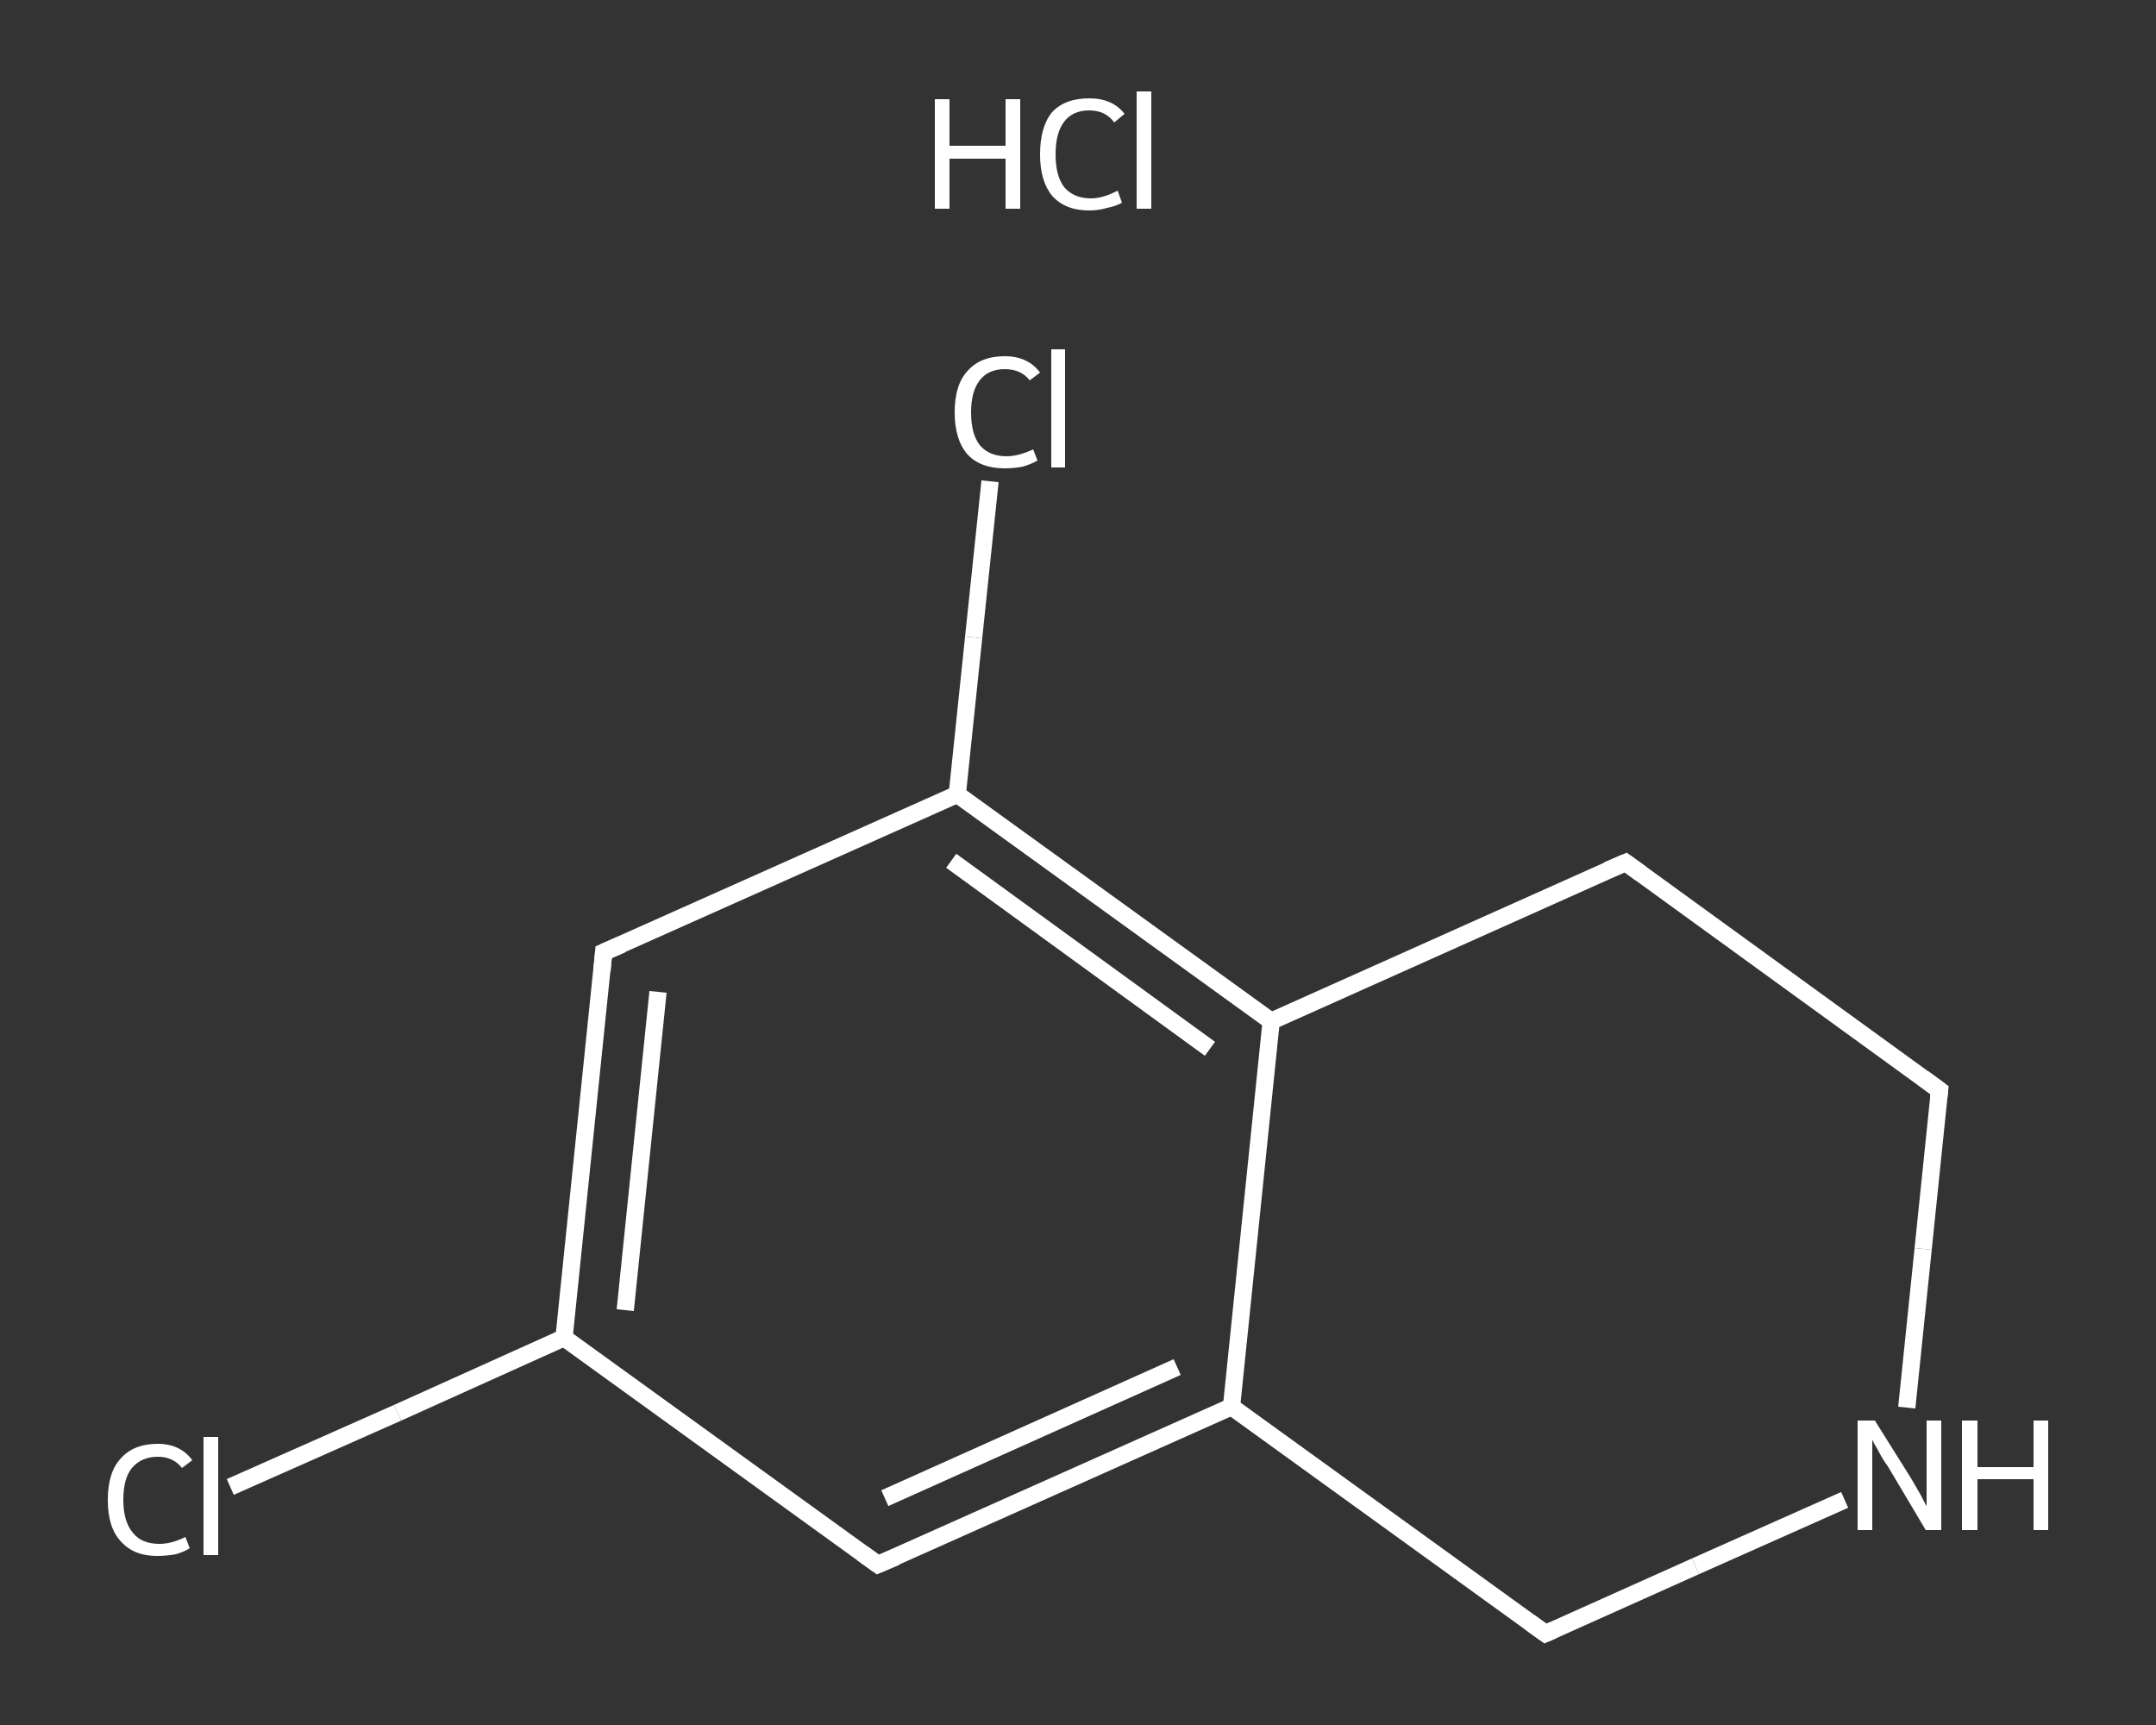 <?xml version='1.0' encoding='iso-8859-1'?>
<svg version='1.1' baseProfile='full'
              xmlns='http://www.w3.org/2000/svg'
                      xmlns:rdkit='http://www.rdkit.org/xml'
                      xmlns:xlink='http://www.w3.org/1999/xlink'
                  xml:space='preserve'
width='250px' height='200px' viewBox='0 0 250 200'>
<rect x="0" y="0" width="250" height="200" fill="#333333" stroke="none"/>
<!-- END OF HEADER -->
<rect style='opacity:1.0;fill:transparent;stroke:none' width='250.0' height='200.0' x='0.0' y='0.0'> </rect>
<path class='bond-0 atom-1 atom-2' d='M 26.7,172.4 L 46.1,163.8' style='fill:none;fill-rule:evenodd;stroke:#FFFFFF;stroke-width:2.0px;stroke-linecap:butt;stroke-linejoin:miter;stroke-opacity:1' />
<path class='bond-0 atom-1 atom-2' d='M 46.1,163.8 L 65.4,155.1' style='fill:none;fill-rule:evenodd;stroke:#FFFFFF;stroke-width:2.0px;stroke-linecap:butt;stroke-linejoin:miter;stroke-opacity:1' />
<path class='bond-1 atom-2 atom-3' d='M 65.4,155.1 L 70.0,110.4' style='fill:none;fill-rule:evenodd;stroke:#FFFFFF;stroke-width:2.0px;stroke-linecap:butt;stroke-linejoin:miter;stroke-opacity:1' />
<path class='bond-1 atom-2 atom-3' d='M 72.5,151.9 L 76.3,115.0' style='fill:none;fill-rule:evenodd;stroke:#FFFFFF;stroke-width:2.0px;stroke-linecap:butt;stroke-linejoin:miter;stroke-opacity:1' />
<path class='bond-2 atom-3 atom-4' d='M 70.0,110.4 L 111.0,92.1' style='fill:none;fill-rule:evenodd;stroke:#FFFFFF;stroke-width:2.0px;stroke-linecap:butt;stroke-linejoin:miter;stroke-opacity:1' />
<path class='bond-3 atom-4 atom-5' d='M 111.0,92.1 L 112.9,73.9' style='fill:none;fill-rule:evenodd;stroke:#FFFFFF;stroke-width:2.0px;stroke-linecap:butt;stroke-linejoin:miter;stroke-opacity:1' />
<path class='bond-3 atom-4 atom-5' d='M 112.9,73.9 L 114.8,55.8' style='fill:none;fill-rule:evenodd;stroke:#FFFFFF;stroke-width:2.0px;stroke-linecap:butt;stroke-linejoin:miter;stroke-opacity:1' />
<path class='bond-4 atom-4 atom-6' d='M 111.0,92.1 L 147.4,118.4' style='fill:none;fill-rule:evenodd;stroke:#FFFFFF;stroke-width:2.0px;stroke-linecap:butt;stroke-linejoin:miter;stroke-opacity:1' />
<path class='bond-4 atom-4 atom-6' d='M 110.3,99.8 L 140.3,121.6' style='fill:none;fill-rule:evenodd;stroke:#FFFFFF;stroke-width:2.0px;stroke-linecap:butt;stroke-linejoin:miter;stroke-opacity:1' />
<path class='bond-5 atom-6 atom-7' d='M 147.4,118.4 L 142.8,163.1' style='fill:none;fill-rule:evenodd;stroke:#FFFFFF;stroke-width:2.0px;stroke-linecap:butt;stroke-linejoin:miter;stroke-opacity:1' />
<path class='bond-6 atom-7 atom-8' d='M 142.8,163.1 L 101.8,181.4' style='fill:none;fill-rule:evenodd;stroke:#FFFFFF;stroke-width:2.0px;stroke-linecap:butt;stroke-linejoin:miter;stroke-opacity:1' />
<path class='bond-6 atom-7 atom-8' d='M 136.5,158.5 L 102.6,173.7' style='fill:none;fill-rule:evenodd;stroke:#FFFFFF;stroke-width:2.0px;stroke-linecap:butt;stroke-linejoin:miter;stroke-opacity:1' />
<path class='bond-7 atom-7 atom-9' d='M 142.8,163.1 L 179.2,189.4' style='fill:none;fill-rule:evenodd;stroke:#FFFFFF;stroke-width:2.0px;stroke-linecap:butt;stroke-linejoin:miter;stroke-opacity:1' />
<path class='bond-8 atom-9 atom-10' d='M 179.2,189.4 L 196.6,181.6' style='fill:none;fill-rule:evenodd;stroke:#FFFFFF;stroke-width:2.0px;stroke-linecap:butt;stroke-linejoin:miter;stroke-opacity:1' />
<path class='bond-8 atom-9 atom-10' d='M 196.6,181.6 L 213.9,173.9' style='fill:none;fill-rule:evenodd;stroke:#FFFFFF;stroke-width:2.0px;stroke-linecap:butt;stroke-linejoin:miter;stroke-opacity:1' />
<path class='bond-9 atom-10 atom-11' d='M 221.1,163.2 L 223.0,144.8' style='fill:none;fill-rule:evenodd;stroke:#FFFFFF;stroke-width:2.0px;stroke-linecap:butt;stroke-linejoin:miter;stroke-opacity:1' />
<path class='bond-9 atom-10 atom-11' d='M 223.0,144.8 L 224.9,126.4' style='fill:none;fill-rule:evenodd;stroke:#FFFFFF;stroke-width:2.0px;stroke-linecap:butt;stroke-linejoin:miter;stroke-opacity:1' />
<path class='bond-10 atom-11 atom-12' d='M 224.9,126.4 L 188.5,100.0' style='fill:none;fill-rule:evenodd;stroke:#FFFFFF;stroke-width:2.0px;stroke-linecap:butt;stroke-linejoin:miter;stroke-opacity:1' />
<path class='bond-11 atom-8 atom-2' d='M 101.8,181.4 L 65.4,155.1' style='fill:none;fill-rule:evenodd;stroke:#FFFFFF;stroke-width:2.0px;stroke-linecap:butt;stroke-linejoin:miter;stroke-opacity:1' />
<path class='bond-12 atom-12 atom-6' d='M 188.5,100.0 L 147.4,118.4' style='fill:none;fill-rule:evenodd;stroke:#FFFFFF;stroke-width:2.0px;stroke-linecap:butt;stroke-linejoin:miter;stroke-opacity:1' />
<path d='M 69.8,112.6 L 70.0,110.4 L 72.1,109.5' style='fill:none;stroke:#FFFFFF;stroke-width:2.0px;stroke-linecap:butt;stroke-linejoin:miter;stroke-opacity:1;' />
<path d='M 103.9,180.5 L 101.8,181.4 L 100.0,180.1' style='fill:none;stroke:#FFFFFF;stroke-width:2.0px;stroke-linecap:butt;stroke-linejoin:miter;stroke-opacity:1;' />
<path d='M 177.4,188.1 L 179.2,189.4 L 180.1,189.0' style='fill:none;stroke:#FFFFFF;stroke-width:2.0px;stroke-linecap:butt;stroke-linejoin:miter;stroke-opacity:1;' />
<path d='M 224.8,127.3 L 224.9,126.4 L 223.0,125.0' style='fill:none;stroke:#FFFFFF;stroke-width:2.0px;stroke-linecap:butt;stroke-linejoin:miter;stroke-opacity:1;' />
<path d='M 190.3,101.3 L 188.5,100.0 L 186.4,100.9' style='fill:none;stroke:#FFFFFF;stroke-width:2.0px;stroke-linecap:butt;stroke-linejoin:miter;stroke-opacity:1;' />
<path class='atom-0' d='M 108.4 11.5
L 110.1 11.5
L 110.1 16.9
L 116.6 16.9
L 116.6 11.5
L 118.3 11.5
L 118.3 24.2
L 116.6 24.2
L 116.6 18.4
L 110.1 18.4
L 110.1 24.2
L 108.4 24.2
L 108.4 11.5
' fill='#FFFFFF'/>
<path class='atom-0' d='M 120.6 17.9
Q 120.6 14.7, 122.0 13.0
Q 123.5 11.4, 126.3 11.4
Q 129.0 11.4, 130.4 13.2
L 129.2 14.2
Q 128.2 12.8, 126.3 12.8
Q 124.4 12.8, 123.4 14.1
Q 122.4 15.4, 122.4 17.9
Q 122.4 20.4, 123.4 21.7
Q 124.5 23.0, 126.5 23.0
Q 127.9 23.0, 129.6 22.1
L 130.1 23.5
Q 129.4 23.9, 128.4 24.1
Q 127.4 24.4, 126.3 24.4
Q 123.5 24.4, 122.0 22.7
Q 120.6 21.0, 120.6 17.9
' fill='#FFFFFF'/>
<path class='atom-0' d='M 131.8 10.6
L 133.5 10.6
L 133.5 24.2
L 131.8 24.2
L 131.8 10.6
' fill='#FFFFFF'/>
<path class='atom-1' d='M 12.5 173.9
Q 12.5 170.7, 14.0 169.1
Q 15.5 167.4, 18.3 167.4
Q 20.9 167.4, 22.3 169.3
L 21.1 170.2
Q 20.1 168.9, 18.3 168.9
Q 16.4 168.9, 15.3 170.2
Q 14.3 171.4, 14.3 173.9
Q 14.3 176.4, 15.4 177.7
Q 16.4 179.0, 18.5 179.0
Q 19.9 179.0, 21.5 178.2
L 22.0 179.5
Q 21.4 179.9, 20.4 180.2
Q 19.3 180.4, 18.2 180.4
Q 15.5 180.4, 14.0 178.7
Q 12.5 177.1, 12.5 173.9
' fill='#FFFFFF'/>
<path class='atom-1' d='M 23.6 166.6
L 25.3 166.6
L 25.3 180.3
L 23.6 180.3
L 23.6 166.6
' fill='#FFFFFF'/>
<path class='atom-5' d='M 110.7 47.8
Q 110.7 44.6, 112.2 43.0
Q 113.7 41.3, 116.5 41.3
Q 119.2 41.3, 120.6 43.2
L 119.4 44.1
Q 118.4 42.8, 116.5 42.8
Q 114.6 42.8, 113.6 44.1
Q 112.6 45.4, 112.6 47.8
Q 112.6 50.3, 113.6 51.6
Q 114.7 52.9, 116.7 52.9
Q 118.1 52.9, 119.8 52.1
L 120.3 53.4
Q 119.6 53.8, 118.6 54.1
Q 117.6 54.3, 116.5 54.3
Q 113.7 54.3, 112.2 52.7
Q 110.7 51.0, 110.7 47.8
' fill='#FFFFFF'/>
<path class='atom-5' d='M 121.9 40.5
L 123.5 40.5
L 123.5 54.2
L 121.9 54.2
L 121.9 40.5
' fill='#FFFFFF'/>
<path class='atom-10' d='M 217.4 164.7
L 221.6 171.4
Q 222.0 172.1, 222.7 173.3
Q 223.3 174.5, 223.4 174.6
L 223.4 164.7
L 225.1 164.7
L 225.1 177.4
L 223.3 177.4
L 218.9 170.0
Q 218.3 169.2, 217.8 168.2
Q 217.2 167.2, 217.1 166.9
L 217.1 177.4
L 215.4 177.4
L 215.4 164.7
L 217.4 164.7
' fill='#FFFFFF'/>
<path class='atom-10' d='M 227.5 164.7
L 229.3 164.7
L 229.3 170.1
L 235.8 170.1
L 235.8 164.7
L 237.5 164.7
L 237.5 177.4
L 235.8 177.4
L 235.8 171.5
L 229.3 171.5
L 229.3 177.4
L 227.5 177.4
L 227.5 164.7
' fill='#FFFFFF'/>
</svg>
